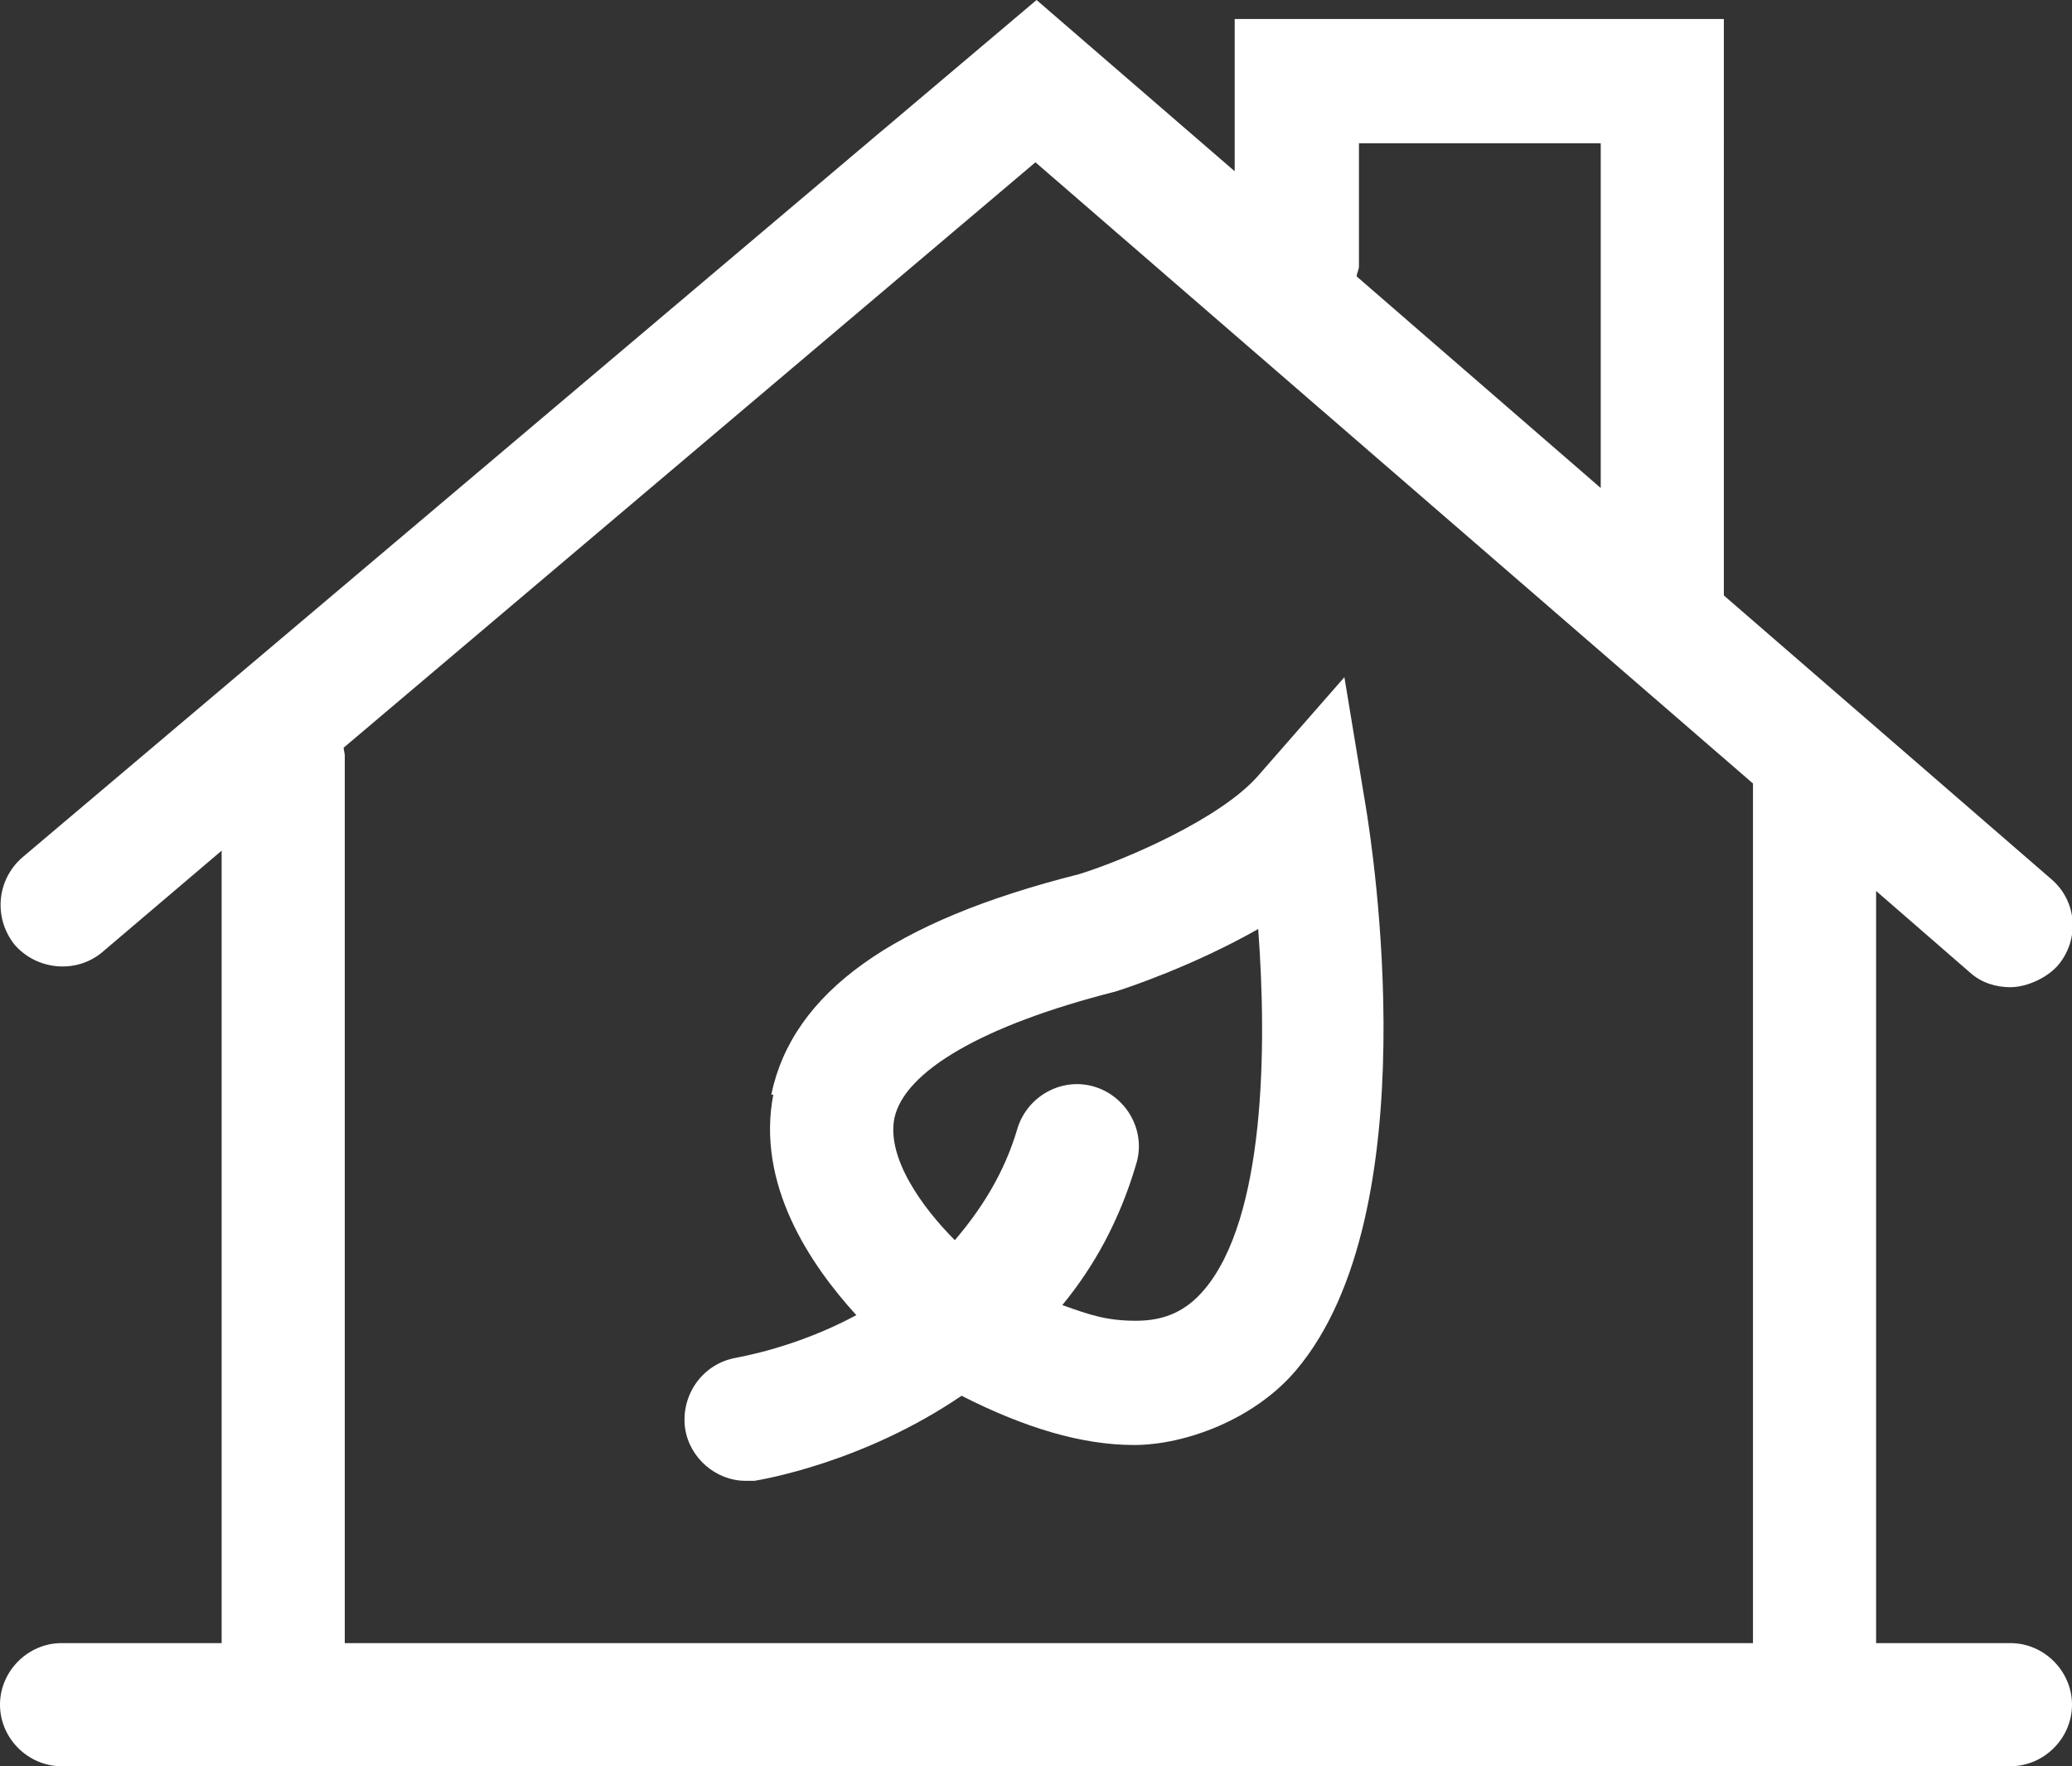 <?xml version="1.0" encoding="UTF-8"?>
<svg xmlns="http://www.w3.org/2000/svg" id="Vrstva_1" data-name="Vrstva 1" version="1.1" viewBox="0 0 185.1 157.8">
  <rect x="0" y="0" width="185.1" height="157.8" fill="#333333" stroke="none"/>
  <defs>
    <style>
      .cls-1 {
        fill: none;
      }

      .cls-1, .cls-2 {
        stroke-width: 0px;
      }

      .cls-2 {
        fill: #fff;
      }
    </style>
  </defs>
  <path class="cls-1" d="M30.7,66.7c0,.2.1.5.1.7v79.3h125.8v-76.8L92.5,14.5l-61.8,52.2ZM112.6,69.2l7.7-8.8,1.9,11.5c.6,3.7,5.7,36.3-6.2,50.4-3.7,4.4-8.7,6.7-14.5,6.7s-9.7-1.5-15.4-4.4c-8.8,6-17.8,7.5-18.5,7.6h-.8c-2.7,0-5-1.9-5.4-4.7-.5-3,1.6-5.8,4.6-6.3.4,0,5.3-.9,10.7-3.8-4.2-4.5-9.1-11.7-7.4-19.8,1.8-9.1,10.8-15.5,27.5-19.7,4.3-1.4,12.8-5.1,16-8.8h-.2Z"></path>
  <path class="cls-1" d="M91,100.8c.9-2.9,4-4.6,6.9-3.7s4.6,4,3.7,6.9c-1.5,5-3.9,9.1-6.6,12.6,2.5.9,4.7,1.4,6.6,1.4s4.5-.8,6.1-2.8c5.4-6.4,5.6-21.4,4.8-32.2-5.8,3.3-11.8,5.3-12.8,5.6-11.8,2.9-18.8,7-19.7,11.3-.7,3.5,2.5,7.8,5.4,10.9,2.4-2.7,4.4-5.9,5.6-10h0Z"></path>
  <path class="cls-1" d="M143,12.8h-21.6v11c0,.3,0,.6-.2.9l21.8,18.9V12.8Z"></path>
  <path class="cls-2" d="M179.6,146.8h-12v-67.2l8.4,7.3c1,.9,2.3,1.3,3.6,1.3s3.1-.7,4.2-1.9c2-2.3,1.8-5.8-.6-7.8l-29.2-25.3V1.7h-43.7v13.6L92.6,0,2,76.6c-2.3,2-2.6,5.4-.7,7.8,2,2.3,5.5,2.6,7.8.7l10.7-9.1v70.8H5.5c-3,0-5.5,2.5-5.5,5.5s2.5,5.5,5.5,5.5h174.1c3,0,5.5-2.5,5.5-5.5s-2.5-5.5-5.5-5.5h0ZM121.4,23.8v-11h21.6v30.8l-21.8-18.9c0-.3.2-.6.2-.9h0ZM156.6,146.8H30.8v-79.3c0-.2-.1-.5-.1-.7L92.5,14.5l64.1,55.5v76.8h0Z"></path>
  <path class="cls-2" d="M69.1,97.7c-1.6,8.1,3.3,15.3,7.4,19.8-5.4,2.9-10.3,3.7-10.7,3.8-3,.5-5,3.3-4.6,6.3.4,2.7,2.8,4.7,5.4,4.7s.6,0,.8,0c.6-.1,9.7-1.6,18.5-7.6,5.7,2.9,10.8,4.4,15.4,4.4s10.8-2.3,14.5-6.7c11.9-14.1,6.8-46.8,6.2-50.4l-1.9-11.5-7.7,8.8c-3.3,3.8-11.8,7.5-16,8.8-16.7,4.2-25.6,10.6-27.5,19.7h.2ZM79.9,99.9c.9-4.2,7.9-8.3,19.7-11.3,1-.3,7-2.3,12.8-5.6.8,10.7.6,25.8-4.8,32.2-1.6,1.9-3.5,2.8-6.1,2.8s-4.1-.5-6.6-1.4c2.8-3.4,5.1-7.5,6.6-12.6.9-2.9-.8-6-3.7-6.9-2.9-.9-6,.8-6.9,3.7-1.2,4.1-3.3,7.3-5.6,10-3-3-6.1-7.4-5.4-10.9h0Z"></path>
</svg>
